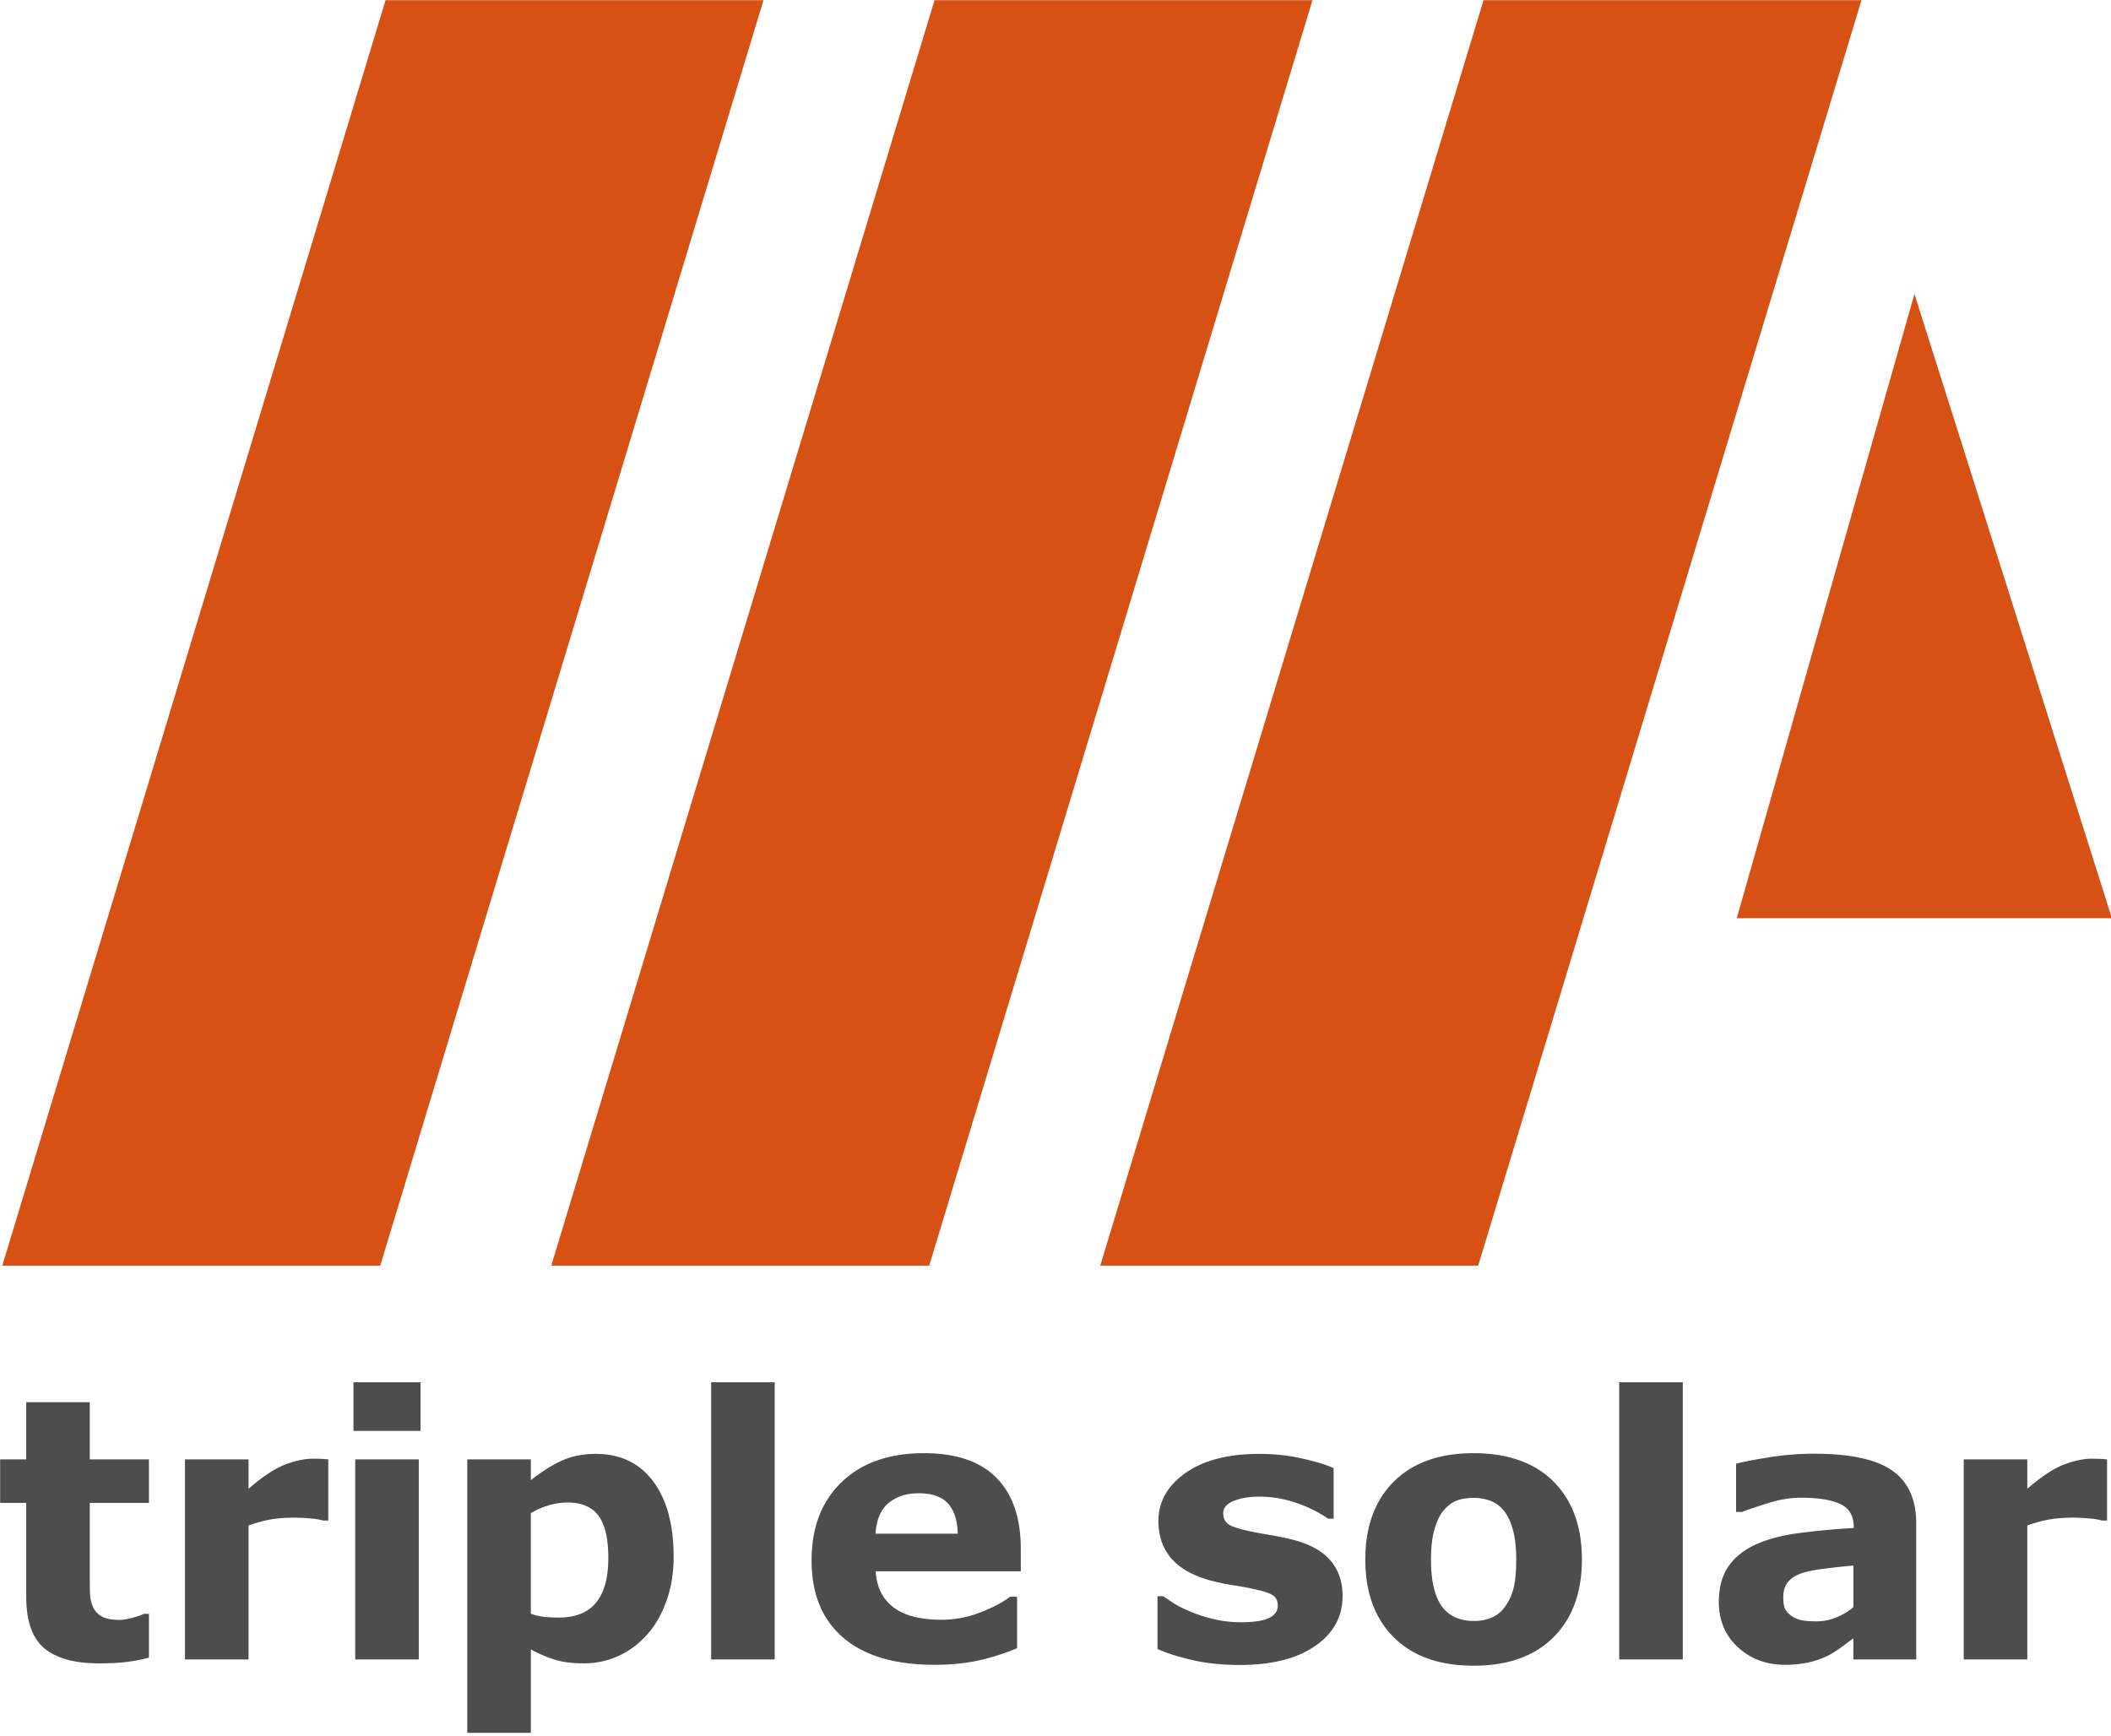<svg xmlns="http://www.w3.org/2000/svg" xml:space="preserve" style="fill-rule:evenodd;clip-rule:evenodd;stroke-linejoin:round;stroke-miterlimit:2" viewBox="0 0 512 421"><path d="M809.48 565.42h380.37l-385.72 1273.6H423.76zM1361.97 565.42h380.37l-385.72 1273.6H976.25zM1914.46 565.42h380.37l-385.72 1273.6h-380.37zM2169.32 1489.35h377.53l-198.7-628.27z" style="fill:#d85114" transform="matrix(.241 0 0 .241 -101.575 -136.223)"/><path d="M571.36 2233.6c-6.85 1.79-14.12 3.18-21.8 4.2-7.68 1.01-17.07 1.52-28.17 1.52q-37.215 0-55.38-15.24c-12.11-10.16-18.16-27.55-18.16-52.17v-94.12h-26.23v-43.75h26.23v-57.55h63.97v57.55h59.54v43.75h-59.54v71.46c0 7.07.06 13.23.18 18.49.12 5.27 1.06 10 2.83 14.19 1.65 4.19 4.56 7.51 8.74 9.97 4.18 2.45 10.28 3.68 18.29 3.68 3.3 0 7.62-.72 12.98-2.15s9.1-2.75 11.22-3.94h5.3v44.12zM751.88 2095.53h-5.66c-2.71-.96-7.07-1.67-13.09-2.15-6.01-.47-11.02-.72-15.03-.72-9.07 0-17.09.6-24.05 1.79-6.96 1.2-14.44 3.23-22.45 6.1v134.82h-63.97v-201.33h63.97v29.58c14.02-12.19 26.23-20.28 36.6-24.29 10.37-4 19.92-6.01 28.64-6.01 2.24 0 4.77.06 7.6.18s5.31.3 7.43.54v61.49zM844.7 2005.36h-67.51v-48.95h67.51zm-1.77 230.01h-63.97v-201.33h63.97zM1099.4 2131.93c0 16.61-2.51 31.73-7.52 45.36s-11.59 24.86-19.73 33.7c-8.49 9.32-18.11 16.38-28.85 21.15-10.74 4.78-22.24 7.17-34.51 7.17-11.33 0-20.94-1.23-28.85-3.67-7.91-2.45-15.99-5.89-24.24-10.31v83.9h-63.97v-275.19h63.97v20.98c9.79-7.89 19.79-14.28 30-19.18q15.315-7.35 35.31-7.35c24.77 0 44.04 9.2 57.78 27.61s20.62 43.69 20.62 75.84h-.01zm-65.74 1.34q0-29.355-9.9-42.6c-6.6-8.83-17.03-13.25-31.3-13.25-6.01 0-12.2.93-18.56 2.77-6.37 1.85-12.44 4.51-18.21 7.96v101.14c4.24 1.67 8.78 2.75 13.61 3.23 4.83.47 9.61.71 14.32.71 16.85 0 29.41-4.98 37.66-14.94 8.25-9.97 12.38-24.97 12.38-45.02M1137.16 1956.41h63.97v278.96h-63.97zM1448.78 2146.63h-146.02c.94 15.78 6.88 27.85 17.81 36.22s27.02 12.55 48.29 12.55c13.47 0 26.52-2.45 39.16-7.35s22.62-10.16 29.95-15.78h7.09v51.81c-14.41 5.86-28 10.1-40.76 12.73s-26.88 3.94-42.35 3.94c-39.93 0-70.53-9.08-91.79-27.25s-31.9-44.04-31.9-77.63 10.07-59.55 30.22-78.97c20.14-19.42 47.76-29.13 82.84-29.13 32.37 0 56.7 8.27 73.01 24.83 16.3 16.56 24.45 40.37 24.45 71.44zm-63.45-37.83c-.35-13.51-3.66-23.67-9.92-30.48s-16.01-10.22-29.24-10.22c-12.29 0-22.39 3.23-30.3 9.68q-11.88 9.675-13.29 31.02zM1772.62 2171.55c0 20.79-9.21 37.56-27.64 50.28-18.43 12.73-43.65 19.1-75.67 19.1-17.72 0-33.79-1.68-48.2-5.02s-25.99-7.05-34.73-11.11v-53.07h5.85c3.19 2.27 6.88 4.75 11.08 7.44 4.19 2.69 10.13 5.59 17.81 8.7 6.61 2.75 14.12 5.11 22.5 7.08 8.39 1.97 17.37 2.96 26.94 2.96 12.52 0 21.79-1.4 27.82-4.21 6.02-2.81 9.04-6.96 9.04-12.46 0-4.9-1.77-8.45-5.32-10.67-3.54-2.21-10.28-4.33-20.2-6.37-4.73-1.07-11.13-2.24-19.22-3.5s-15.45-2.78-22.06-4.57q-27.12-7.17-40.23-22.32t-13.11-37.74c0-19.36 9.06-35.47 27.2-48.32s42.91-19.27 74.34-19.27c14.89 0 29.15 1.52 42.8 4.57 13.64 3.05 24.31 6.3 31.99 9.77v50.92h-5.49c-9.45-6.57-20.23-11.92-32.34-16.04s-24.36-6.19-36.77-6.19c-10.28 0-18.93 1.43-25.96 4.3s-10.54 6.93-10.54 12.19c0 4.78 1.59 8.43 4.78 10.94q4.785 3.765 22.5 7.53c6.49 1.32 13.5 2.6 21 3.86 7.5 1.25 15.03 2.84 22.59 4.75 16.77 4.42 29.18 11.38 37.21 20.89 8.03 9.5 12.05 21.37 12.05 35.59h-.02zM2013.47 2134.79c0 33.11-9.54 59.2-28.62 78.26s-45.87 28.6-80.36 28.6-61.29-9.53-80.36-28.6c-19.08-19.06-28.62-45.15-28.62-78.26s9.6-59.52 28.79-78.52q28.8-28.5 80.19-28.5c34.26 0 61.58 9.56 80.54 28.68 18.96 19.13 28.44 45.24 28.44 78.34m-78.5 48.95c4.13-5.14 7.23-11.32 9.3-18.56 2.06-7.23 3.1-17.24 3.1-30.03 0-11.83-1.06-21.75-3.19-29.76s-5.08-14.4-8.86-19.18c-3.78-4.9-8.33-8.36-13.65-10.4s-11.05-3.05-17.19-3.05-11.61.84-16.39 2.51-9.36 5.02-13.73 10.04c-3.9 4.66-7 11.06-9.3 19.18-2.31 8.13-3.46 18.35-3.46 30.66 0 11 1 20.53 3.01 28.6s4.96 14.55 8.86 19.45c3.78 4.66 8.3 8.07 13.56 10.22 5.25 2.15 11.25 3.23 17.98 3.23 5.79 0 11.31-.99 16.57-2.96 5.25-1.97 9.72-5.29 13.38-9.95zM2051.02 1956.41h63.97v278.96h-63.97zM2286.67 2214.04c-3.43 2.63-7.68 5.8-12.76 9.5s-9.87 6.63-14.35 8.78a90 90 0 0 1-19.49 6.37c-6.73 1.37-14.12 2.06-22.15 2.06-18.9 0-34.73-5.91-47.49-17.75-12.76-11.83-19.14-26.95-19.14-45.35 0-14.7 3.25-26.71 9.75-36.04 6.49-9.32 15.71-16.67 27.64-22.05 11.81-5.38 26.46-9.2 43.95-11.47 17.48-2.27 35.62-3.95 54.4-5.02V2102c0-11.12-4.49-18.79-13.47-23.04-8.98-4.24-22.21-6.37-39.69-6.37-10.52 0-21.74 1.88-33.67 5.65s-20.5 6.66-25.7 8.7h-5.85v-48.58c6.73-1.79 17.69-3.92 32.87-6.37a286 286 0 0 1 45.63-3.68c36.27 0 62.46 5.65 78.59 16.94 16.12 11.3 24.19 29.01 24.19 53.15v136.97h-63.26zm0-31.32v-41.83c-8.62.72-17.96 1.7-28 2.95q-15.06 1.875-22.86 4.38c-6.38 2.03-11.25 4.97-14.62 8.85-3.37 3.87-5.05 8.97-5.05 15.28 0 4.17.36 7.57 1.07 10.19s2.48 5.12 5.32 7.51c2.72 2.38 5.96 4.14 9.74 5.27s9.69 1.7 17.72 1.7c6.38 0 12.85-1.31 19.4-3.93 6.56-2.62 12.32-6.07 17.28-10.37M2541.98 2095.53h-5.65c-2.72-.96-7.08-1.67-13.09-2.15-6.02-.47-11.03-.72-15.03-.72-9.08 0-17.09.6-24.05 1.79-6.95 1.2-14.44 3.23-22.45 6.1v134.82h-63.97v-201.33h63.97v29.58c14.02-12.19 26.23-20.28 36.6-24.29 10.37-4 19.92-6.01 28.64-6.01 2.24 0 4.77.06 7.61.18 2.83.12 5.3.3 7.42.54z" style="fill:#4d4d4e;fill-rule:nonzero" transform="matrix(.241 0 0 .241 -101.575 -136.223)"/></svg>